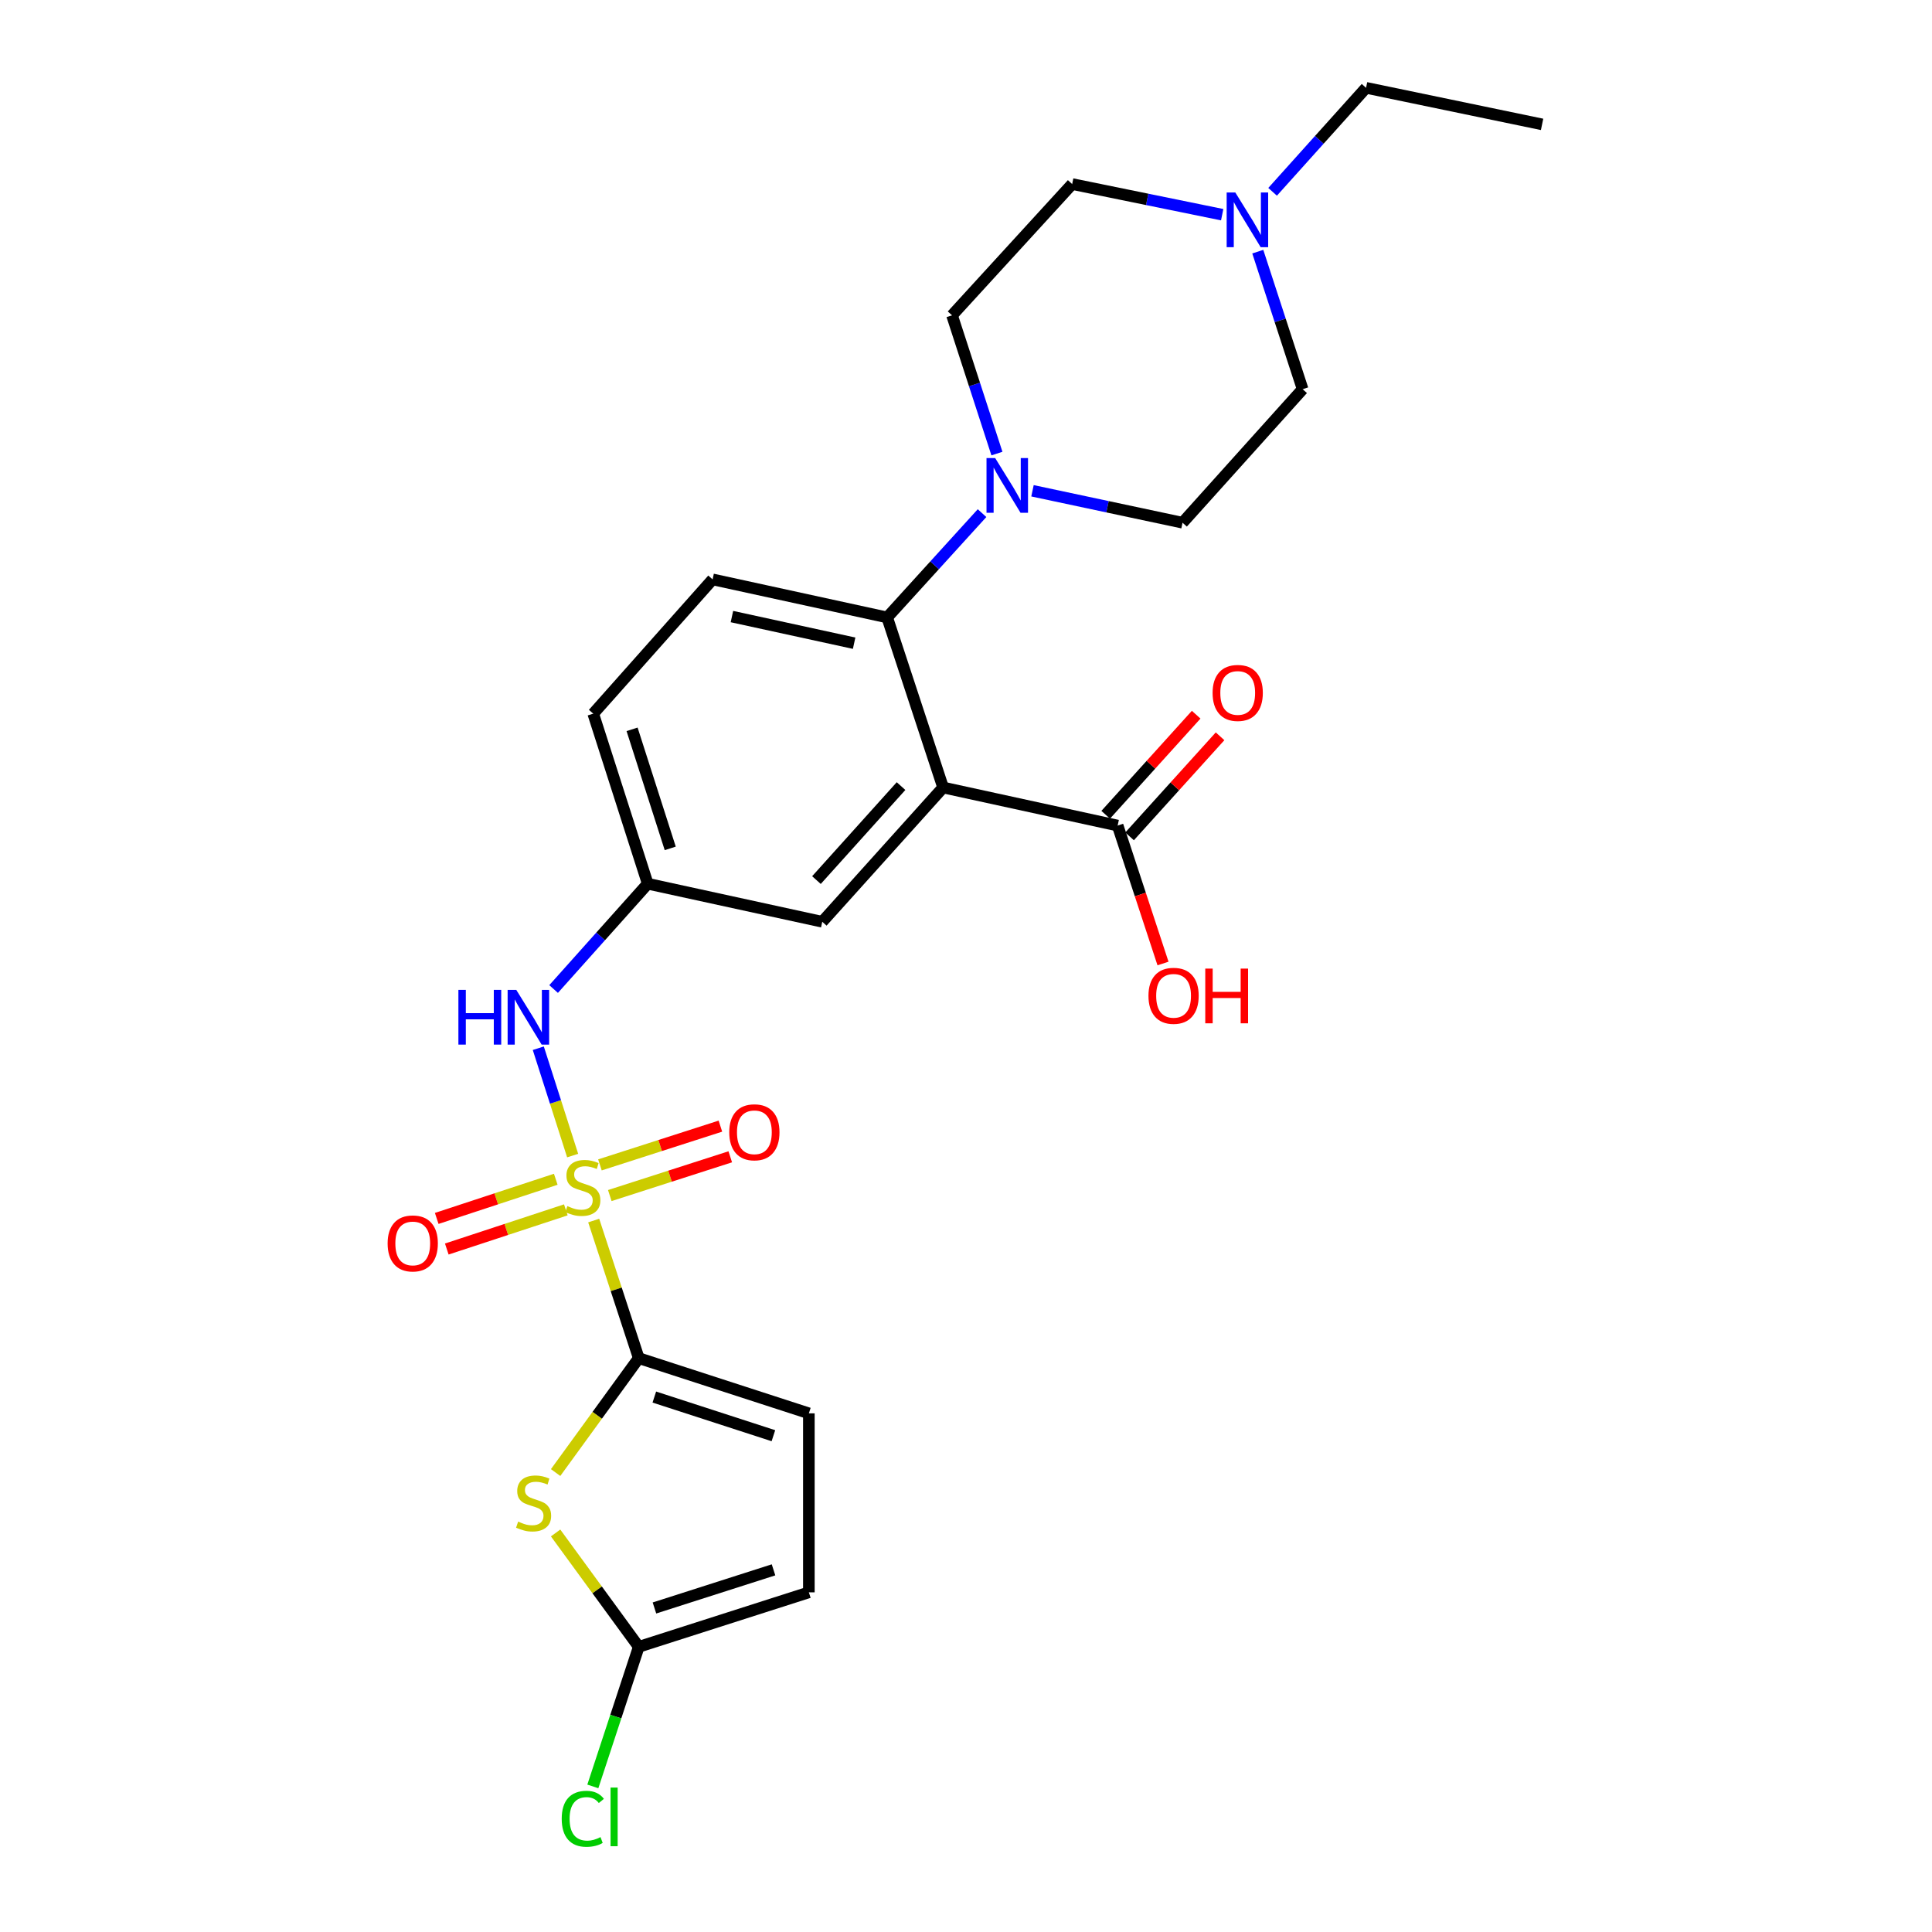 <?xml version='1.0' encoding='iso-8859-1'?>
<svg version='1.1' baseProfile='full'
              xmlns='http://www.w3.org/2000/svg'
                      xmlns:rdkit='http://www.rdkit.org/xml'
                      xmlns:xlink='http://www.w3.org/1999/xlink'
                  xml:space='preserve'
width='1000px' height='1000px' viewBox='0 0 1000 1000'>
<!-- END OF HEADER -->
<rect style='opacity:1.0;fill:#FFFFFF;stroke:none' width='1000' height='1000' x='0' y='0'> </rect>
<path class='bond-0' d='M 307.298,631.759 L 318.957,667.365' style='fill:none;fill-rule:evenodd;stroke:#CCCC00;stroke-width:6px;stroke-linecap:butt;stroke-linejoin:miter;stroke-opacity:1' />
<path class='bond-0' d='M 318.957,667.365 L 330.617,702.971' style='fill:none;fill-rule:evenodd;stroke:#000000;stroke-width:6px;stroke-linecap:butt;stroke-linejoin:miter;stroke-opacity:1' />
<path class='bond-6' d='M 296.404,598.122 L 287.513,570.343' style='fill:none;fill-rule:evenodd;stroke:#CCCC00;stroke-width:6px;stroke-linecap:butt;stroke-linejoin:miter;stroke-opacity:1' />
<path class='bond-6' d='M 287.513,570.343 L 278.621,542.563' style='fill:none;fill-rule:evenodd;stroke:#0000FF;stroke-width:6px;stroke-linecap:butt;stroke-linejoin:miter;stroke-opacity:1' />
<path class='bond-10' d='M 287.661,610.384 L 256.853,620.521' style='fill:none;fill-rule:evenodd;stroke:#CCCC00;stroke-width:6px;stroke-linecap:butt;stroke-linejoin:miter;stroke-opacity:1' />
<path class='bond-10' d='M 256.853,620.521 L 226.045,630.657' style='fill:none;fill-rule:evenodd;stroke:#FF0000;stroke-width:6px;stroke-linecap:butt;stroke-linejoin:miter;stroke-opacity:1' />
<path class='bond-10' d='M 292.872,626.221 L 262.064,636.358' style='fill:none;fill-rule:evenodd;stroke:#CCCC00;stroke-width:6px;stroke-linecap:butt;stroke-linejoin:miter;stroke-opacity:1' />
<path class='bond-10' d='M 262.064,636.358 L 231.256,646.494' style='fill:none;fill-rule:evenodd;stroke:#FF0000;stroke-width:6px;stroke-linecap:butt;stroke-linejoin:miter;stroke-opacity:1' />
<path class='bond-11' d='M 315.628,618.817 L 346.805,608.788' style='fill:none;fill-rule:evenodd;stroke:#CCCC00;stroke-width:6px;stroke-linecap:butt;stroke-linejoin:miter;stroke-opacity:1' />
<path class='bond-11' d='M 346.805,608.788 L 377.982,598.759' style='fill:none;fill-rule:evenodd;stroke:#FF0000;stroke-width:6px;stroke-linecap:butt;stroke-linejoin:miter;stroke-opacity:1' />
<path class='bond-11' d='M 310.522,602.946 L 341.699,592.917' style='fill:none;fill-rule:evenodd;stroke:#CCCC00;stroke-width:6px;stroke-linecap:butt;stroke-linejoin:miter;stroke-opacity:1' />
<path class='bond-11' d='M 341.699,592.917 L 372.876,582.888' style='fill:none;fill-rule:evenodd;stroke:#FF0000;stroke-width:6px;stroke-linecap:butt;stroke-linejoin:miter;stroke-opacity:1' />
<path class='bond-2' d='M 330.617,702.971 L 309.102,732.579' style='fill:none;fill-rule:evenodd;stroke:#000000;stroke-width:6px;stroke-linecap:butt;stroke-linejoin:miter;stroke-opacity:1' />
<path class='bond-2' d='M 309.102,732.579 L 287.586,762.187' style='fill:none;fill-rule:evenodd;stroke:#CCCC00;stroke-width:6px;stroke-linecap:butt;stroke-linejoin:miter;stroke-opacity:1' />
<path class='bond-8' d='M 330.617,702.971 L 418.665,731.546' style='fill:none;fill-rule:evenodd;stroke:#000000;stroke-width:6px;stroke-linecap:butt;stroke-linejoin:miter;stroke-opacity:1' />
<path class='bond-8' d='M 338.678,723.116 L 400.312,743.118' style='fill:none;fill-rule:evenodd;stroke:#000000;stroke-width:6px;stroke-linecap:butt;stroke-linejoin:miter;stroke-opacity:1' />
<path class='bond-1' d='M 488.152,407.613 L 425.603,477.109' style='fill:none;fill-rule:evenodd;stroke:#000000;stroke-width:6px;stroke-linecap:butt;stroke-linejoin:miter;stroke-opacity:1' />
<path class='bond-1' d='M 466.377,406.884 L 422.593,455.531' style='fill:none;fill-rule:evenodd;stroke:#000000;stroke-width:6px;stroke-linecap:butt;stroke-linejoin:miter;stroke-opacity:1' />
<path class='bond-7' d='M 488.152,407.613 L 578.488,427.314' style='fill:none;fill-rule:evenodd;stroke:#000000;stroke-width:6px;stroke-linecap:butt;stroke-linejoin:miter;stroke-opacity:1' />
<path class='bond-27' d='M 488.152,407.613 L 459.198,319.584' style='fill:none;fill-rule:evenodd;stroke:#000000;stroke-width:6px;stroke-linecap:butt;stroke-linejoin:miter;stroke-opacity:1' />
<path class='bond-5' d='M 287.579,793.459 L 309.098,822.926' style='fill:none;fill-rule:evenodd;stroke:#CCCC00;stroke-width:6px;stroke-linecap:butt;stroke-linejoin:miter;stroke-opacity:1' />
<path class='bond-5' d='M 309.098,822.926 L 330.617,852.392' style='fill:none;fill-rule:evenodd;stroke:#000000;stroke-width:6px;stroke-linecap:butt;stroke-linejoin:miter;stroke-opacity:1' />
<path class='bond-3' d='M 459.198,319.584 L 368.843,299.892' style='fill:none;fill-rule:evenodd;stroke:#000000;stroke-width:6px;stroke-linecap:butt;stroke-linejoin:miter;stroke-opacity:1' />
<path class='bond-3' d='M 442.094,332.92 L 378.846,319.135' style='fill:none;fill-rule:evenodd;stroke:#000000;stroke-width:6px;stroke-linecap:butt;stroke-linejoin:miter;stroke-opacity:1' />
<path class='bond-4' d='M 459.198,319.584 L 483.753,292.588' style='fill:none;fill-rule:evenodd;stroke:#000000;stroke-width:6px;stroke-linecap:butt;stroke-linejoin:miter;stroke-opacity:1' />
<path class='bond-4' d='M 483.753,292.588 L 508.308,265.592' style='fill:none;fill-rule:evenodd;stroke:#0000FF;stroke-width:6px;stroke-linecap:butt;stroke-linejoin:miter;stroke-opacity:1' />
<path class='bond-16' d='M 534.416,254.026 L 573.249,262.292' style='fill:none;fill-rule:evenodd;stroke:#0000FF;stroke-width:6px;stroke-linecap:butt;stroke-linejoin:miter;stroke-opacity:1' />
<path class='bond-16' d='M 573.249,262.292 L 612.082,270.558' style='fill:none;fill-rule:evenodd;stroke:#000000;stroke-width:6px;stroke-linecap:butt;stroke-linejoin:miter;stroke-opacity:1' />
<path class='bond-17' d='M 516.008,234.772 L 504.391,198.994' style='fill:none;fill-rule:evenodd;stroke:#0000FF;stroke-width:6px;stroke-linecap:butt;stroke-linejoin:miter;stroke-opacity:1' />
<path class='bond-17' d='M 504.391,198.994 L 492.774,163.216' style='fill:none;fill-rule:evenodd;stroke:#000000;stroke-width:6px;stroke-linecap:butt;stroke-linejoin:miter;stroke-opacity:1' />
<path class='bond-21' d='M 330.617,852.392 L 318.735,888.518' style='fill:none;fill-rule:evenodd;stroke:#000000;stroke-width:6px;stroke-linecap:butt;stroke-linejoin:miter;stroke-opacity:1' />
<path class='bond-21' d='M 318.735,888.518 L 306.852,924.645' style='fill:none;fill-rule:evenodd;stroke:#00CC00;stroke-width:6px;stroke-linecap:butt;stroke-linejoin:miter;stroke-opacity:1' />
<path class='bond-26' d='M 330.617,852.392 L 418.665,824.197' style='fill:none;fill-rule:evenodd;stroke:#000000;stroke-width:6px;stroke-linecap:butt;stroke-linejoin:miter;stroke-opacity:1' />
<path class='bond-26' d='M 338.74,832.285 L 400.374,812.548' style='fill:none;fill-rule:evenodd;stroke:#000000;stroke-width:6px;stroke-linecap:butt;stroke-linejoin:miter;stroke-opacity:1' />
<path class='bond-15' d='M 286.544,511.918 L 310.906,484.667' style='fill:none;fill-rule:evenodd;stroke:#0000FF;stroke-width:6px;stroke-linecap:butt;stroke-linejoin:miter;stroke-opacity:1' />
<path class='bond-15' d='M 310.906,484.667 L 335.267,457.417' style='fill:none;fill-rule:evenodd;stroke:#000000;stroke-width:6px;stroke-linecap:butt;stroke-linejoin:miter;stroke-opacity:1' />
<path class='bond-18' d='M 584.671,432.905 L 608.088,407.007' style='fill:none;fill-rule:evenodd;stroke:#000000;stroke-width:6px;stroke-linecap:butt;stroke-linejoin:miter;stroke-opacity:1' />
<path class='bond-18' d='M 608.088,407.007 L 631.505,381.109' style='fill:none;fill-rule:evenodd;stroke:#FF0000;stroke-width:6px;stroke-linecap:butt;stroke-linejoin:miter;stroke-opacity:1' />
<path class='bond-18' d='M 572.304,421.723 L 595.721,395.825' style='fill:none;fill-rule:evenodd;stroke:#000000;stroke-width:6px;stroke-linecap:butt;stroke-linejoin:miter;stroke-opacity:1' />
<path class='bond-18' d='M 595.721,395.825 L 619.138,369.927' style='fill:none;fill-rule:evenodd;stroke:#FF0000;stroke-width:6px;stroke-linecap:butt;stroke-linejoin:miter;stroke-opacity:1' />
<path class='bond-23' d='M 578.488,427.314 L 590.229,463.011' style='fill:none;fill-rule:evenodd;stroke:#000000;stroke-width:6px;stroke-linecap:butt;stroke-linejoin:miter;stroke-opacity:1' />
<path class='bond-23' d='M 590.229,463.011 L 601.97,498.707' style='fill:none;fill-rule:evenodd;stroke:#FF0000;stroke-width:6px;stroke-linecap:butt;stroke-linejoin:miter;stroke-opacity:1' />
<path class='bond-9' d='M 418.665,731.546 L 418.665,824.197' style='fill:none;fill-rule:evenodd;stroke:#000000;stroke-width:6px;stroke-linecap:butt;stroke-linejoin:miter;stroke-opacity:1' />
<path class='bond-12' d='M 632.604,111.126 L 593.778,103.197' style='fill:none;fill-rule:evenodd;stroke:#0000FF;stroke-width:6px;stroke-linecap:butt;stroke-linejoin:miter;stroke-opacity:1' />
<path class='bond-12' d='M 593.778,103.197 L 554.952,95.268' style='fill:none;fill-rule:evenodd;stroke:#000000;stroke-width:6px;stroke-linecap:butt;stroke-linejoin:miter;stroke-opacity:1' />
<path class='bond-24' d='M 658.695,99.285 L 682.881,72.37' style='fill:none;fill-rule:evenodd;stroke:#0000FF;stroke-width:6px;stroke-linecap:butt;stroke-linejoin:miter;stroke-opacity:1' />
<path class='bond-24' d='M 682.881,72.37 L 707.068,45.455' style='fill:none;fill-rule:evenodd;stroke:#000000;stroke-width:6px;stroke-linecap:butt;stroke-linejoin:miter;stroke-opacity:1' />
<path class='bond-28' d='M 651.028,130.257 L 662.635,165.85' style='fill:none;fill-rule:evenodd;stroke:#0000FF;stroke-width:6px;stroke-linecap:butt;stroke-linejoin:miter;stroke-opacity:1' />
<path class='bond-28' d='M 662.635,165.85 L 674.242,201.442' style='fill:none;fill-rule:evenodd;stroke:#000000;stroke-width:6px;stroke-linecap:butt;stroke-linejoin:miter;stroke-opacity:1' />
<path class='bond-13' d='M 425.603,477.109 L 335.267,457.417' style='fill:none;fill-rule:evenodd;stroke:#000000;stroke-width:6px;stroke-linecap:butt;stroke-linejoin:miter;stroke-opacity:1' />
<path class='bond-14' d='M 368.843,299.892 L 307.054,369.387' style='fill:none;fill-rule:evenodd;stroke:#000000;stroke-width:6px;stroke-linecap:butt;stroke-linejoin:miter;stroke-opacity:1' />
<path class='bond-22' d='M 335.267,457.417 L 307.054,369.387' style='fill:none;fill-rule:evenodd;stroke:#000000;stroke-width:6px;stroke-linecap:butt;stroke-linejoin:miter;stroke-opacity:1' />
<path class='bond-22' d='M 346.912,439.124 L 327.163,377.503' style='fill:none;fill-rule:evenodd;stroke:#000000;stroke-width:6px;stroke-linecap:butt;stroke-linejoin:miter;stroke-opacity:1' />
<path class='bond-19' d='M 612.082,270.558 L 674.242,201.442' style='fill:none;fill-rule:evenodd;stroke:#000000;stroke-width:6px;stroke-linecap:butt;stroke-linejoin:miter;stroke-opacity:1' />
<path class='bond-20' d='M 492.774,163.216 L 554.952,95.268' style='fill:none;fill-rule:evenodd;stroke:#000000;stroke-width:6px;stroke-linecap:butt;stroke-linejoin:miter;stroke-opacity:1' />
<path class='bond-25' d='M 707.068,45.455 L 798.182,64.378' style='fill:none;fill-rule:evenodd;stroke:#000000;stroke-width:6px;stroke-linecap:butt;stroke-linejoin:miter;stroke-opacity:1' />
<path  class='atom-0' d='M 293.663 624.273
Q 293.983 624.393, 295.303 624.953
Q 296.623 625.513, 298.063 625.873
Q 299.543 626.193, 300.983 626.193
Q 303.663 626.193, 305.223 624.913
Q 306.783 623.593, 306.783 621.313
Q 306.783 619.753, 305.983 618.793
Q 305.223 617.833, 304.023 617.313
Q 302.823 616.793, 300.823 616.193
Q 298.303 615.433, 296.783 614.713
Q 295.303 613.993, 294.223 612.473
Q 293.183 610.953, 293.183 608.393
Q 293.183 604.833, 295.583 602.633
Q 298.023 600.433, 302.823 600.433
Q 306.103 600.433, 309.823 601.993
L 308.903 605.073
Q 305.503 603.673, 302.943 603.673
Q 300.183 603.673, 298.663 604.833
Q 297.143 605.953, 297.183 607.913
Q 297.183 609.433, 297.943 610.353
Q 298.743 611.273, 299.863 611.793
Q 301.023 612.313, 302.943 612.913
Q 305.503 613.713, 307.023 614.513
Q 308.543 615.313, 309.623 616.953
Q 310.743 618.553, 310.743 621.313
Q 310.743 625.233, 308.103 627.353
Q 305.503 629.433, 301.143 629.433
Q 298.623 629.433, 296.703 628.873
Q 294.823 628.353, 292.583 627.433
L 293.663 624.273
' fill='#CCCC00'/>
<path  class='atom-3' d='M 268.192 787.587
Q 268.512 787.707, 269.832 788.267
Q 271.152 788.827, 272.592 789.187
Q 274.072 789.507, 275.512 789.507
Q 278.192 789.507, 279.752 788.227
Q 281.312 786.907, 281.312 784.627
Q 281.312 783.067, 280.512 782.107
Q 279.752 781.147, 278.552 780.627
Q 277.352 780.107, 275.352 779.507
Q 272.832 778.747, 271.312 778.027
Q 269.832 777.307, 268.752 775.787
Q 267.712 774.267, 267.712 771.707
Q 267.712 768.147, 270.112 765.947
Q 272.552 763.747, 277.352 763.747
Q 280.632 763.747, 284.352 765.307
L 283.432 768.387
Q 280.032 766.987, 277.472 766.987
Q 274.712 766.987, 273.192 768.147
Q 271.672 769.267, 271.712 771.227
Q 271.712 772.747, 272.472 773.667
Q 273.272 774.587, 274.392 775.107
Q 275.552 775.627, 277.472 776.227
Q 280.032 777.027, 281.552 777.827
Q 283.072 778.627, 284.152 780.267
Q 285.272 781.867, 285.272 784.627
Q 285.272 788.547, 282.632 790.667
Q 280.032 792.747, 275.672 792.747
Q 273.152 792.747, 271.232 792.187
Q 269.352 791.667, 267.112 790.747
L 268.192 787.587
' fill='#CCCC00'/>
<path  class='atom-5' d='M 515.097 237.086
L 524.377 252.086
Q 525.297 253.566, 526.777 256.246
Q 528.257 258.926, 528.337 259.086
L 528.337 237.086
L 532.097 237.086
L 532.097 265.406
L 528.217 265.406
L 518.257 249.006
Q 517.097 247.086, 515.857 244.886
Q 514.657 242.686, 514.297 242.006
L 514.297 265.406
L 510.617 265.406
L 510.617 237.086
L 515.097 237.086
' fill='#0000FF'/>
<path  class='atom-7' d='M 237.267 512.363
L 241.107 512.363
L 241.107 524.403
L 255.587 524.403
L 255.587 512.363
L 259.427 512.363
L 259.427 540.683
L 255.587 540.683
L 255.587 527.603
L 241.107 527.603
L 241.107 540.683
L 237.267 540.683
L 237.267 512.363
' fill='#0000FF'/>
<path  class='atom-7' d='M 267.227 512.363
L 276.507 527.363
Q 277.427 528.843, 278.907 531.523
Q 280.387 534.203, 280.467 534.363
L 280.467 512.363
L 284.227 512.363
L 284.227 540.683
L 280.347 540.683
L 270.387 524.283
Q 269.227 522.363, 267.987 520.163
Q 266.787 517.963, 266.427 517.283
L 266.427 540.683
L 262.747 540.683
L 262.747 512.363
L 267.227 512.363
' fill='#0000FF'/>
<path  class='atom-11' d='M 200.634 643.596
Q 200.634 636.796, 203.994 632.996
Q 207.354 629.196, 213.634 629.196
Q 219.914 629.196, 223.274 632.996
Q 226.634 636.796, 226.634 643.596
Q 226.634 650.476, 223.234 654.396
Q 219.834 658.276, 213.634 658.276
Q 207.394 658.276, 203.994 654.396
Q 200.634 650.516, 200.634 643.596
M 213.634 655.076
Q 217.954 655.076, 220.274 652.196
Q 222.634 649.276, 222.634 643.596
Q 222.634 638.036, 220.274 635.236
Q 217.954 632.396, 213.634 632.396
Q 209.314 632.396, 206.954 635.196
Q 204.634 637.996, 204.634 643.596
Q 204.634 649.316, 206.954 652.196
Q 209.314 655.076, 213.634 655.076
' fill='#FF0000'/>
<path  class='atom-12' d='M 377.462 586.068
Q 377.462 579.268, 380.822 575.468
Q 384.182 571.668, 390.462 571.668
Q 396.742 571.668, 400.102 575.468
Q 403.462 579.268, 403.462 586.068
Q 403.462 592.948, 400.062 596.868
Q 396.662 600.748, 390.462 600.748
Q 384.222 600.748, 380.822 596.868
Q 377.462 592.988, 377.462 586.068
M 390.462 597.548
Q 394.782 597.548, 397.102 594.668
Q 399.462 591.748, 399.462 586.068
Q 399.462 580.508, 397.102 577.708
Q 394.782 574.868, 390.462 574.868
Q 386.142 574.868, 383.782 577.668
Q 381.462 580.468, 381.462 586.068
Q 381.462 591.788, 383.782 594.668
Q 386.142 597.548, 390.462 597.548
' fill='#FF0000'/>
<path  class='atom-13' d='M 639.398 99.632
L 648.678 114.632
Q 649.598 116.112, 651.078 118.792
Q 652.558 121.472, 652.638 121.632
L 652.638 99.632
L 656.398 99.632
L 656.398 127.952
L 652.518 127.952
L 642.558 111.552
Q 641.398 109.632, 640.158 107.432
Q 638.958 105.232, 638.598 104.552
L 638.598 127.952
L 634.918 127.952
L 634.918 99.632
L 639.398 99.632
' fill='#0000FF'/>
<path  class='atom-19' d='M 627.638 358.658
Q 627.638 351.858, 630.998 348.058
Q 634.358 344.258, 640.638 344.258
Q 646.918 344.258, 650.278 348.058
Q 653.638 351.858, 653.638 358.658
Q 653.638 365.538, 650.238 369.458
Q 646.838 373.338, 640.638 373.338
Q 634.398 373.338, 630.998 369.458
Q 627.638 365.578, 627.638 358.658
M 640.638 370.138
Q 644.958 370.138, 647.278 367.258
Q 649.638 364.338, 649.638 358.658
Q 649.638 353.098, 647.278 350.298
Q 644.958 347.458, 640.638 347.458
Q 636.318 347.458, 633.958 350.258
Q 631.638 353.058, 631.638 358.658
Q 631.638 364.378, 633.958 367.258
Q 636.318 370.138, 640.638 370.138
' fill='#FF0000'/>
<path  class='atom-22' d='M 290.743 941.402
Q 290.743 934.362, 294.023 930.682
Q 297.343 926.962, 303.623 926.962
Q 309.463 926.962, 312.583 931.082
L 309.943 933.242
Q 307.663 930.242, 303.623 930.242
Q 299.343 930.242, 297.063 933.122
Q 294.823 935.962, 294.823 941.402
Q 294.823 947.002, 297.143 949.882
Q 299.503 952.762, 304.063 952.762
Q 307.183 952.762, 310.823 950.882
L 311.943 953.882
Q 310.463 954.842, 308.223 955.402
Q 305.983 955.962, 303.503 955.962
Q 297.343 955.962, 294.023 952.202
Q 290.743 948.442, 290.743 941.402
' fill='#00CC00'/>
<path  class='atom-22' d='M 316.023 925.242
L 319.703 925.242
L 319.703 955.602
L 316.023 955.602
L 316.023 925.242
' fill='#00CC00'/>
<path  class='atom-24' d='M 594.442 515.424
Q 594.442 508.624, 597.802 504.824
Q 601.162 501.024, 607.442 501.024
Q 613.722 501.024, 617.082 504.824
Q 620.442 508.624, 620.442 515.424
Q 620.442 522.304, 617.042 526.224
Q 613.642 530.104, 607.442 530.104
Q 601.202 530.104, 597.802 526.224
Q 594.442 522.344, 594.442 515.424
M 607.442 526.904
Q 611.762 526.904, 614.082 524.024
Q 616.442 521.104, 616.442 515.424
Q 616.442 509.864, 614.082 507.064
Q 611.762 504.224, 607.442 504.224
Q 603.122 504.224, 600.762 507.024
Q 598.442 509.824, 598.442 515.424
Q 598.442 521.144, 600.762 524.024
Q 603.122 526.904, 607.442 526.904
' fill='#FF0000'/>
<path  class='atom-24' d='M 623.842 501.344
L 627.682 501.344
L 627.682 513.384
L 642.162 513.384
L 642.162 501.344
L 646.002 501.344
L 646.002 529.664
L 642.162 529.664
L 642.162 516.584
L 627.682 516.584
L 627.682 529.664
L 623.842 529.664
L 623.842 501.344
' fill='#FF0000'/>
</svg>
